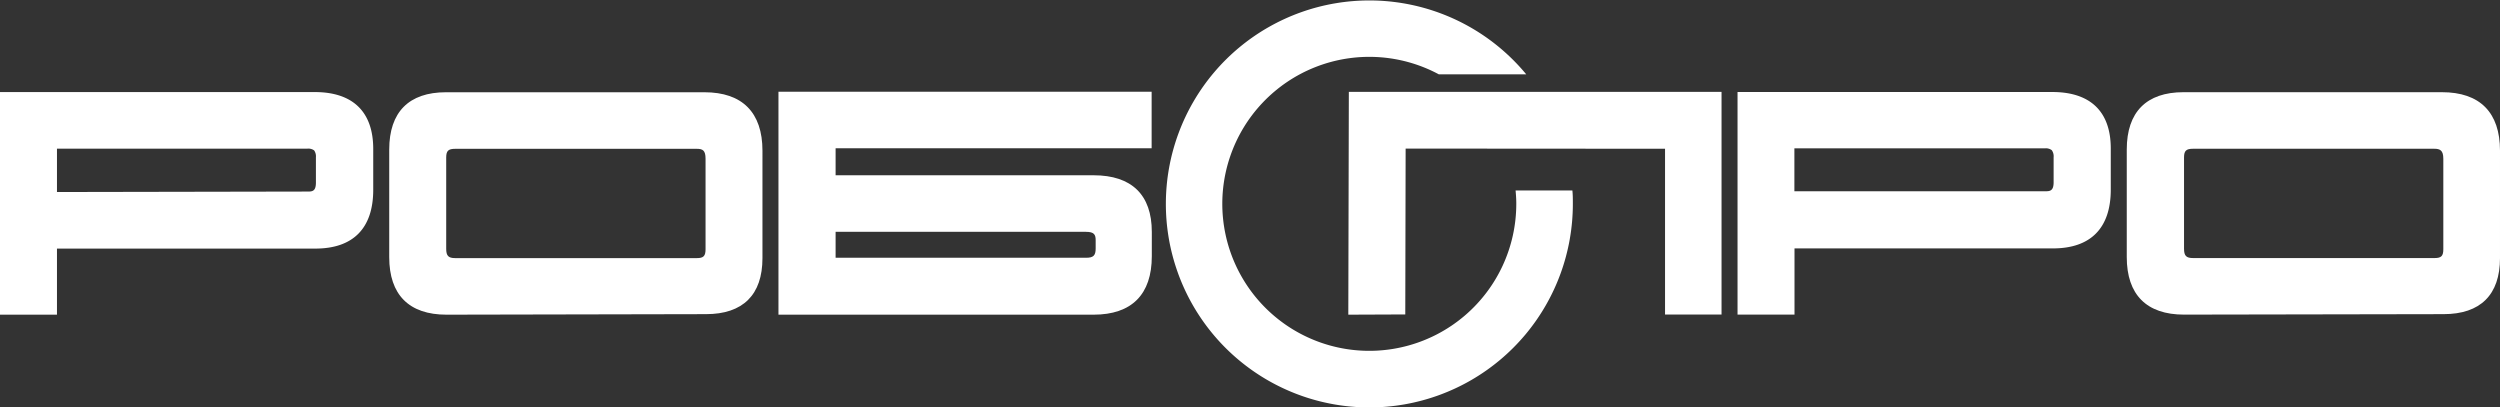 <svg id="Слой_1" data-name="Слой 1" xmlns="http://www.w3.org/2000/svg" viewBox="0 0 425.2 69.27"><rect x="0" y="0" width="425.2" height="69.27" fill="#333333" stroke="none"/><defs><style>.cls-1{fill:#fff;}</style></defs><path class="cls-1" d="M53.54,15.66H0V53.52H9.69V42.28H53.63c6.44,0,9.85-3.46,9.85-10V25.33C63.48,19,60,15.66,53.54,15.66Zm.19,11.08v4.31c0,1.42-.56,1.53-1.32,1.53l-42.72.08V25.28H52.3a1.69,1.69,0,0,1,1.13.3A1.76,1.76,0,0,1,53.73,26.74Z"/><path class="cls-1" d="M119.8,15.69H75.85c-6.31,0-9.65,3.37-9.65,9.75v18.3c0,6.4,3.37,9.78,9.74,9.78l44.14-.09c6.28,0,9.6-3.29,9.6-9.52V25.64C129.68,19.13,126.26,15.69,119.8,15.69ZM120,27V42.39c0,1.16-.35,1.51-1.48,1.51H77.43c-1.17,0-1.54-.39-1.54-1.59V26.79c0-1.14.36-1.48,1.54-1.48H118.5C119.52,25.31,120,25.57,120,27Z"/><path class="cls-1" d="M132.4,53.52H186c6.48,0,9.9-3.44,9.9-9.94V39.44c0-6.3-3.42-9.63-9.9-9.63H142.12V25.22h53.75V15.6H132.4Zm9.72-9.68V39.43H184.7c1.4,0,1.65.48,1.65,1.43v1.41c0,1.19-.39,1.57-1.62,1.57Z"/><path class="cls-1" d="M257.77,32.39c.07.74.12,1.49.12,2.25a25,25,0,1,1-13.18-22h14.87a34.61,34.61,0,1,0,7.93,22c0-.76,0-1.51-.08-2.25Z"/><polygon class="cls-1" points="229.32 53.52 239.01 53.48 239.07 25.27 283.19 25.3 283.19 53.49 292.8 53.49 292.8 15.62 229.41 15.62 229.32 53.52"/><path class="cls-1" d="M349.06,15.65H295.52V53.51h9.69V42.25l43.94,0c6.44,0,9.85-3.46,9.85-10v-7C359,19,355.56,15.65,349.06,15.65Zm.22,11.08V31c0,1.42-.58,1.53-1.35,1.53H305.19l0-7.3h42.64a1.66,1.66,0,0,1,1.13.31A1.75,1.75,0,0,1,349.28,26.73Z"/><path class="cls-1" d="M415.32,15.68H371.37c-6.31,0-9.65,3.37-9.65,9.75v18.3c0,6.4,3.37,9.78,9.74,9.78l44.14-.08c6.28,0,9.6-3.3,9.6-9.53V25.63C425.2,19.12,421.78,15.68,415.32,15.68Zm.24,11.3V42.39c0,1.15-.35,1.5-1.48,1.5H373c-1.16,0-1.54-.38-1.54-1.59V26.78c0-1.13.36-1.48,1.54-1.48H414C415,25.3,415.56,25.56,415.56,27Z"/></svg>